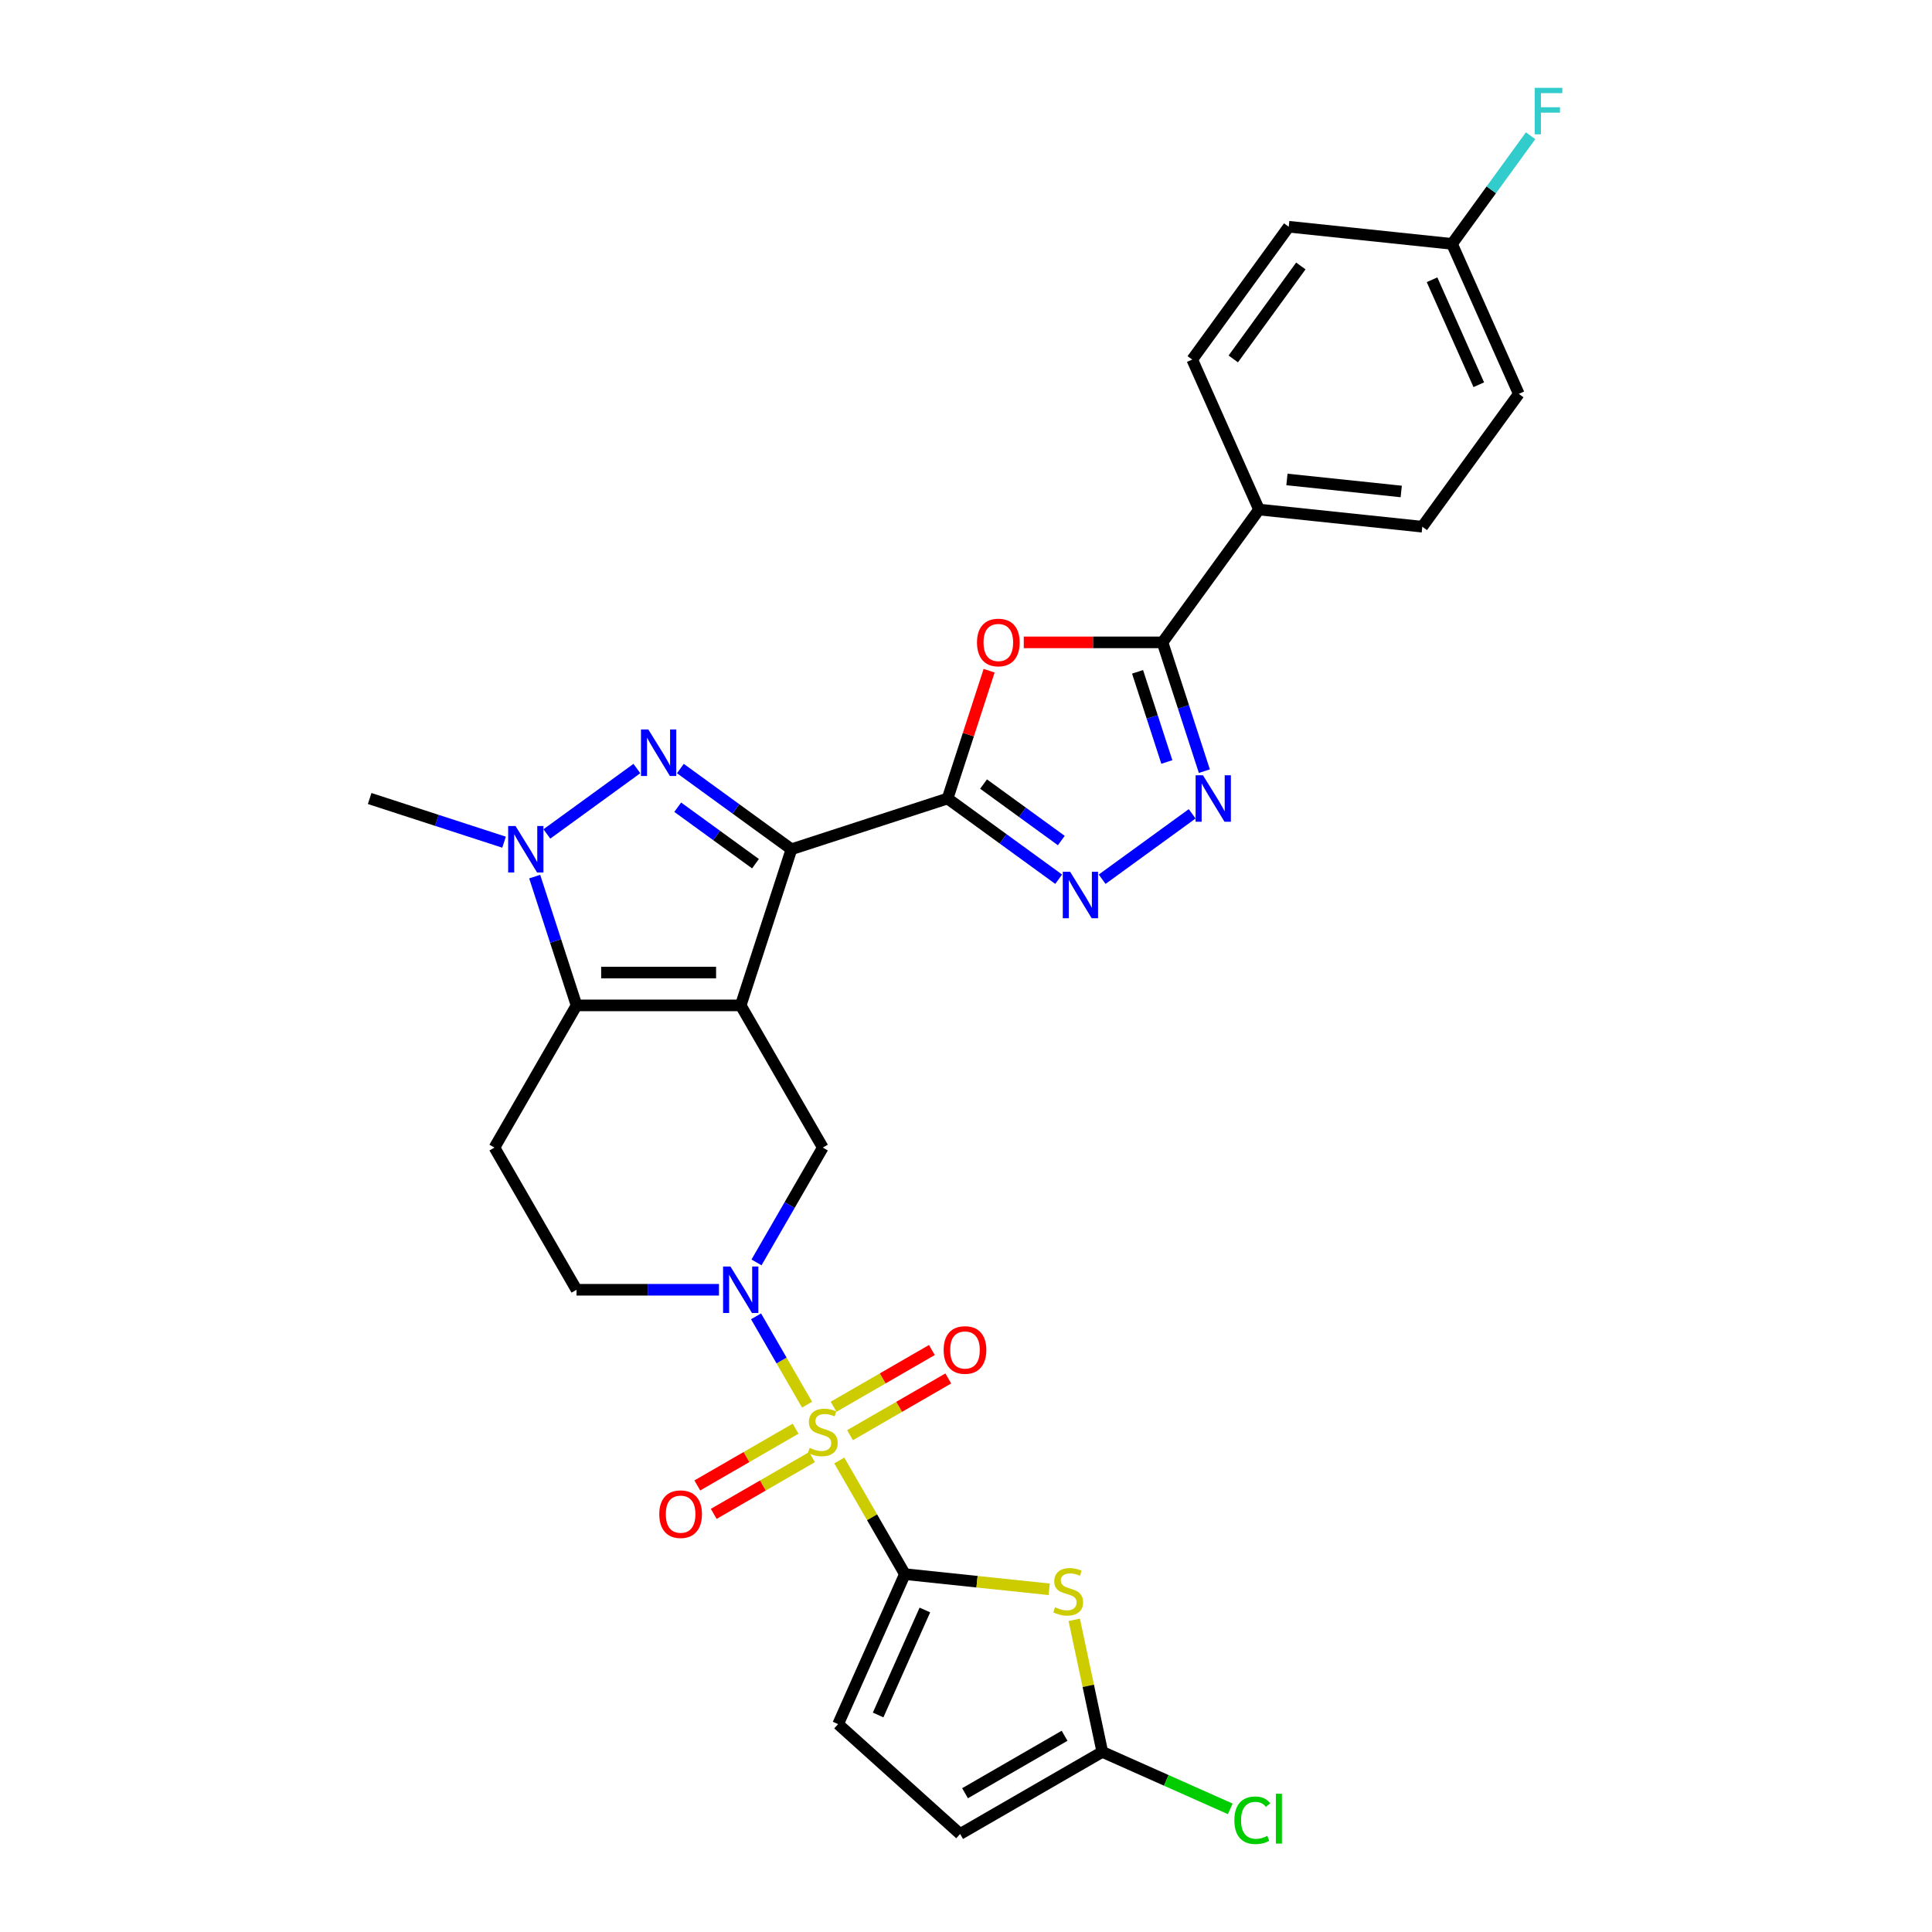 <?xml version='1.0' encoding='iso-8859-1'?>
<svg version='1.1' baseProfile='full'
              xmlns='http://www.w3.org/2000/svg'
                      xmlns:rdkit='http://www.rdkit.org/xml'
                      xmlns:xlink='http://www.w3.org/1999/xlink'
                  xml:space='preserve'
width='1000px' height='1000px' viewBox='0 0 1000 1000'>
<!-- END OF HEADER -->
<rect style='opacity:1.0;fill:#FFFFFF;stroke:none' width='1000' height='1000' x='0' y='0'> </rect>
<path class='bond-0' d='M 383.392,520.39 L 409.653,439.57' style='fill:none;fill-rule:evenodd;stroke:#000000;stroke-width:6px;stroke-linecap:butt;stroke-linejoin:miter;stroke-opacity:1' />
<path class='bond-5' d='M 383.392,520.39 L 298.412,520.39' style='fill:none;fill-rule:evenodd;stroke:#000000;stroke-width:6px;stroke-linecap:butt;stroke-linejoin:miter;stroke-opacity:1' />
<path class='bond-5' d='M 370.645,503.394 L 311.159,503.394' style='fill:none;fill-rule:evenodd;stroke:#000000;stroke-width:6px;stroke-linecap:butt;stroke-linejoin:miter;stroke-opacity:1' />
<path class='bond-13' d='M 383.392,520.39 L 425.882,593.985' style='fill:none;fill-rule:evenodd;stroke:#000000;stroke-width:6px;stroke-linecap:butt;stroke-linejoin:miter;stroke-opacity:1' />
<path class='bond-2' d='M 409.653,439.57 L 380.903,418.682' style='fill:none;fill-rule:evenodd;stroke:#000000;stroke-width:6px;stroke-linecap:butt;stroke-linejoin:miter;stroke-opacity:1' />
<path class='bond-2' d='M 380.903,418.682 L 352.154,397.794' style='fill:none;fill-rule:evenodd;stroke:#0000FF;stroke-width:6px;stroke-linecap:butt;stroke-linejoin:miter;stroke-opacity:1' />
<path class='bond-2' d='M 391.038,447.053 L 370.913,432.432' style='fill:none;fill-rule:evenodd;stroke:#000000;stroke-width:6px;stroke-linecap:butt;stroke-linejoin:miter;stroke-opacity:1' />
<path class='bond-2' d='M 370.913,432.432 L 350.789,417.81' style='fill:none;fill-rule:evenodd;stroke:#0000FF;stroke-width:6px;stroke-linecap:butt;stroke-linejoin:miter;stroke-opacity:1' />
<path class='bond-3' d='M 409.653,439.57 L 490.473,413.309' style='fill:none;fill-rule:evenodd;stroke:#000000;stroke-width:6px;stroke-linecap:butt;stroke-linejoin:miter;stroke-opacity:1' />
<path class='bond-1' d='M 417.728,727.051 L 404.529,704.19' style='fill:none;fill-rule:evenodd;stroke:#CCCC00;stroke-width:6px;stroke-linecap:butt;stroke-linejoin:miter;stroke-opacity:1' />
<path class='bond-1' d='M 404.529,704.19 L 391.331,681.33' style='fill:none;fill-rule:evenodd;stroke:#0000FF;stroke-width:6px;stroke-linecap:butt;stroke-linejoin:miter;stroke-opacity:1' />
<path class='bond-4' d='M 434.409,755.944 L 451.391,785.357' style='fill:none;fill-rule:evenodd;stroke:#CCCC00;stroke-width:6px;stroke-linecap:butt;stroke-linejoin:miter;stroke-opacity:1' />
<path class='bond-4' d='M 451.391,785.357 L 468.372,814.769' style='fill:none;fill-rule:evenodd;stroke:#000000;stroke-width:6px;stroke-linecap:butt;stroke-linejoin:miter;stroke-opacity:1' />
<path class='bond-18' d='M 439.972,742.853 L 465.405,728.169' style='fill:none;fill-rule:evenodd;stroke:#CCCC00;stroke-width:6px;stroke-linecap:butt;stroke-linejoin:miter;stroke-opacity:1' />
<path class='bond-18' d='M 465.405,728.169 L 490.838,713.485' style='fill:none;fill-rule:evenodd;stroke:#FF0000;stroke-width:6px;stroke-linecap:butt;stroke-linejoin:miter;stroke-opacity:1' />
<path class='bond-18' d='M 431.474,728.134 L 456.907,713.45' style='fill:none;fill-rule:evenodd;stroke:#CCCC00;stroke-width:6px;stroke-linecap:butt;stroke-linejoin:miter;stroke-opacity:1' />
<path class='bond-18' d='M 456.907,713.45 L 482.34,698.766' style='fill:none;fill-rule:evenodd;stroke:#FF0000;stroke-width:6px;stroke-linecap:butt;stroke-linejoin:miter;stroke-opacity:1' />
<path class='bond-19' d='M 411.793,739.497 L 386.359,754.18' style='fill:none;fill-rule:evenodd;stroke:#CCCC00;stroke-width:6px;stroke-linecap:butt;stroke-linejoin:miter;stroke-opacity:1' />
<path class='bond-19' d='M 386.359,754.18 L 360.926,768.864' style='fill:none;fill-rule:evenodd;stroke:#FF0000;stroke-width:6px;stroke-linecap:butt;stroke-linejoin:miter;stroke-opacity:1' />
<path class='bond-19' d='M 420.291,754.216 L 394.857,768.899' style='fill:none;fill-rule:evenodd;stroke:#CCCC00;stroke-width:6px;stroke-linecap:butt;stroke-linejoin:miter;stroke-opacity:1' />
<path class='bond-19' d='M 394.857,768.899 L 369.424,783.583' style='fill:none;fill-rule:evenodd;stroke:#FF0000;stroke-width:6px;stroke-linecap:butt;stroke-linejoin:miter;stroke-opacity:1' />
<path class='bond-30' d='M 329.651,397.794 L 283.056,431.648' style='fill:none;fill-rule:evenodd;stroke:#0000FF;stroke-width:6px;stroke-linecap:butt;stroke-linejoin:miter;stroke-opacity:1' />
<path class='bond-8' d='M 490.473,413.309 L 501.221,380.233' style='fill:none;fill-rule:evenodd;stroke:#000000;stroke-width:6px;stroke-linecap:butt;stroke-linejoin:miter;stroke-opacity:1' />
<path class='bond-8' d='M 501.221,380.233 L 511.968,347.156' style='fill:none;fill-rule:evenodd;stroke:#FF0000;stroke-width:6px;stroke-linecap:butt;stroke-linejoin:miter;stroke-opacity:1' />
<path class='bond-9' d='M 490.473,413.309 L 519.223,434.197' style='fill:none;fill-rule:evenodd;stroke:#000000;stroke-width:6px;stroke-linecap:butt;stroke-linejoin:miter;stroke-opacity:1' />
<path class='bond-9' d='M 519.223,434.197 L 547.972,455.085' style='fill:none;fill-rule:evenodd;stroke:#0000FF;stroke-width:6px;stroke-linecap:butt;stroke-linejoin:miter;stroke-opacity:1' />
<path class='bond-9' d='M 509.088,405.826 L 529.213,420.447' style='fill:none;fill-rule:evenodd;stroke:#000000;stroke-width:6px;stroke-linecap:butt;stroke-linejoin:miter;stroke-opacity:1' />
<path class='bond-9' d='M 529.213,420.447 L 549.337,435.068' style='fill:none;fill-rule:evenodd;stroke:#0000FF;stroke-width:6px;stroke-linecap:butt;stroke-linejoin:miter;stroke-opacity:1' />
<path class='bond-10' d='M 468.372,814.769 L 505.709,818.694' style='fill:none;fill-rule:evenodd;stroke:#000000;stroke-width:6px;stroke-linecap:butt;stroke-linejoin:miter;stroke-opacity:1' />
<path class='bond-10' d='M 505.709,818.694 L 543.046,822.618' style='fill:none;fill-rule:evenodd;stroke:#CCCC00;stroke-width:6px;stroke-linecap:butt;stroke-linejoin:miter;stroke-opacity:1' />
<path class='bond-15' d='M 468.372,814.769 L 433.808,892.402' style='fill:none;fill-rule:evenodd;stroke:#000000;stroke-width:6px;stroke-linecap:butt;stroke-linejoin:miter;stroke-opacity:1' />
<path class='bond-15' d='M 478.714,833.327 L 454.519,887.67' style='fill:none;fill-rule:evenodd;stroke:#000000;stroke-width:6px;stroke-linecap:butt;stroke-linejoin:miter;stroke-opacity:1' />
<path class='bond-7' d='M 298.412,520.39 L 287.582,487.059' style='fill:none;fill-rule:evenodd;stroke:#000000;stroke-width:6px;stroke-linecap:butt;stroke-linejoin:miter;stroke-opacity:1' />
<path class='bond-7' d='M 287.582,487.059 L 276.752,453.727' style='fill:none;fill-rule:evenodd;stroke:#0000FF;stroke-width:6px;stroke-linecap:butt;stroke-linejoin:miter;stroke-opacity:1' />
<path class='bond-16' d='M 298.412,520.39 L 255.922,593.985' style='fill:none;fill-rule:evenodd;stroke:#000000;stroke-width:6px;stroke-linecap:butt;stroke-linejoin:miter;stroke-opacity:1' />
<path class='bond-6' d='M 391.566,653.422 L 408.724,623.704' style='fill:none;fill-rule:evenodd;stroke:#0000FF;stroke-width:6px;stroke-linecap:butt;stroke-linejoin:miter;stroke-opacity:1' />
<path class='bond-6' d='M 408.724,623.704 L 425.882,593.985' style='fill:none;fill-rule:evenodd;stroke:#000000;stroke-width:6px;stroke-linecap:butt;stroke-linejoin:miter;stroke-opacity:1' />
<path class='bond-20' d='M 372.141,667.58 L 335.277,667.58' style='fill:none;fill-rule:evenodd;stroke:#0000FF;stroke-width:6px;stroke-linecap:butt;stroke-linejoin:miter;stroke-opacity:1' />
<path class='bond-20' d='M 335.277,667.58 L 298.412,667.58' style='fill:none;fill-rule:evenodd;stroke:#000000;stroke-width:6px;stroke-linecap:butt;stroke-linejoin:miter;stroke-opacity:1' />
<path class='bond-25' d='M 260.901,435.914 L 226.116,424.612' style='fill:none;fill-rule:evenodd;stroke:#0000FF;stroke-width:6px;stroke-linecap:butt;stroke-linejoin:miter;stroke-opacity:1' />
<path class='bond-25' d='M 226.116,424.612 L 191.331,413.309' style='fill:none;fill-rule:evenodd;stroke:#000000;stroke-width:6px;stroke-linecap:butt;stroke-linejoin:miter;stroke-opacity:1' />
<path class='bond-12' d='M 529.905,332.489 L 565.809,332.489' style='fill:none;fill-rule:evenodd;stroke:#FF0000;stroke-width:6px;stroke-linecap:butt;stroke-linejoin:miter;stroke-opacity:1' />
<path class='bond-12' d='M 565.809,332.489 L 601.713,332.489' style='fill:none;fill-rule:evenodd;stroke:#000000;stroke-width:6px;stroke-linecap:butt;stroke-linejoin:miter;stroke-opacity:1' />
<path class='bond-11' d='M 570.475,455.085 L 617.07,421.231' style='fill:none;fill-rule:evenodd;stroke:#0000FF;stroke-width:6px;stroke-linecap:butt;stroke-linejoin:miter;stroke-opacity:1' />
<path class='bond-14' d='M 556.026,838.422 L 563.29,872.598' style='fill:none;fill-rule:evenodd;stroke:#CCCC00;stroke-width:6px;stroke-linecap:butt;stroke-linejoin:miter;stroke-opacity:1' />
<path class='bond-14' d='M 563.29,872.598 L 570.555,906.775' style='fill:none;fill-rule:evenodd;stroke:#000000;stroke-width:6px;stroke-linecap:butt;stroke-linejoin:miter;stroke-opacity:1' />
<path class='bond-32' d='M 623.374,399.152 L 612.544,365.82' style='fill:none;fill-rule:evenodd;stroke:#0000FF;stroke-width:6px;stroke-linecap:butt;stroke-linejoin:miter;stroke-opacity:1' />
<path class='bond-32' d='M 612.544,365.82 L 601.713,332.489' style='fill:none;fill-rule:evenodd;stroke:#000000;stroke-width:6px;stroke-linecap:butt;stroke-linejoin:miter;stroke-opacity:1' />
<path class='bond-32' d='M 603.96,394.404 L 596.379,371.072' style='fill:none;fill-rule:evenodd;stroke:#0000FF;stroke-width:6px;stroke-linecap:butt;stroke-linejoin:miter;stroke-opacity:1' />
<path class='bond-32' d='M 596.379,371.072 L 588.798,347.74' style='fill:none;fill-rule:evenodd;stroke:#000000;stroke-width:6px;stroke-linecap:butt;stroke-linejoin:miter;stroke-opacity:1' />
<path class='bond-21' d='M 601.713,332.489 L 651.663,263.738' style='fill:none;fill-rule:evenodd;stroke:#000000;stroke-width:6px;stroke-linecap:butt;stroke-linejoin:miter;stroke-opacity:1' />
<path class='bond-24' d='M 570.555,906.775 L 603.669,921.519' style='fill:none;fill-rule:evenodd;stroke:#000000;stroke-width:6px;stroke-linecap:butt;stroke-linejoin:miter;stroke-opacity:1' />
<path class='bond-24' d='M 603.669,921.519 L 636.784,936.262' style='fill:none;fill-rule:evenodd;stroke:#00CC00;stroke-width:6px;stroke-linecap:butt;stroke-linejoin:miter;stroke-opacity:1' />
<path class='bond-33' d='M 570.555,906.775 L 496.96,949.265' style='fill:none;fill-rule:evenodd;stroke:#000000;stroke-width:6px;stroke-linecap:butt;stroke-linejoin:miter;stroke-opacity:1' />
<path class='bond-33' d='M 551.018,898.43 L 499.501,928.173' style='fill:none;fill-rule:evenodd;stroke:#000000;stroke-width:6px;stroke-linecap:butt;stroke-linejoin:miter;stroke-opacity:1' />
<path class='bond-17' d='M 433.808,892.402 L 496.96,949.265' style='fill:none;fill-rule:evenodd;stroke:#000000;stroke-width:6px;stroke-linecap:butt;stroke-linejoin:miter;stroke-opacity:1' />
<path class='bond-31' d='M 255.922,593.985 L 298.412,667.58' style='fill:none;fill-rule:evenodd;stroke:#000000;stroke-width:6px;stroke-linecap:butt;stroke-linejoin:miter;stroke-opacity:1' />
<path class='bond-22' d='M 651.663,263.738 L 736.178,272.621' style='fill:none;fill-rule:evenodd;stroke:#000000;stroke-width:6px;stroke-linecap:butt;stroke-linejoin:miter;stroke-opacity:1' />
<path class='bond-22' d='M 666.117,248.168 L 725.277,254.386' style='fill:none;fill-rule:evenodd;stroke:#000000;stroke-width:6px;stroke-linecap:butt;stroke-linejoin:miter;stroke-opacity:1' />
<path class='bond-23' d='M 651.663,263.738 L 617.099,186.105' style='fill:none;fill-rule:evenodd;stroke:#000000;stroke-width:6px;stroke-linecap:butt;stroke-linejoin:miter;stroke-opacity:1' />
<path class='bond-27' d='M 736.178,272.621 L 786.128,203.871' style='fill:none;fill-rule:evenodd;stroke:#000000;stroke-width:6px;stroke-linecap:butt;stroke-linejoin:miter;stroke-opacity:1' />
<path class='bond-28' d='M 617.099,186.105 L 667.049,117.355' style='fill:none;fill-rule:evenodd;stroke:#000000;stroke-width:6px;stroke-linecap:butt;stroke-linejoin:miter;stroke-opacity:1' />
<path class='bond-28' d='M 638.341,185.783 L 673.306,137.658' style='fill:none;fill-rule:evenodd;stroke:#000000;stroke-width:6px;stroke-linecap:butt;stroke-linejoin:miter;stroke-opacity:1' />
<path class='bond-26' d='M 751.563,126.238 L 667.049,117.355' style='fill:none;fill-rule:evenodd;stroke:#000000;stroke-width:6px;stroke-linecap:butt;stroke-linejoin:miter;stroke-opacity:1' />
<path class='bond-29' d='M 751.563,126.238 L 771.898,98.249' style='fill:none;fill-rule:evenodd;stroke:#000000;stroke-width:6px;stroke-linecap:butt;stroke-linejoin:miter;stroke-opacity:1' />
<path class='bond-29' d='M 771.898,98.249 L 792.233,70.26' style='fill:none;fill-rule:evenodd;stroke:#33CCCC;stroke-width:6px;stroke-linecap:butt;stroke-linejoin:miter;stroke-opacity:1' />
<path class='bond-34' d='M 751.563,126.238 L 786.128,203.871' style='fill:none;fill-rule:evenodd;stroke:#000000;stroke-width:6px;stroke-linecap:butt;stroke-linejoin:miter;stroke-opacity:1' />
<path class='bond-34' d='M 741.221,144.796 L 765.417,199.139' style='fill:none;fill-rule:evenodd;stroke:#000000;stroke-width:6px;stroke-linecap:butt;stroke-linejoin:miter;stroke-opacity:1' />
<path  class='atom-2' d='M 419.084 749.435
Q 419.356 749.537, 420.478 750.013
Q 421.599 750.488, 422.823 750.794
Q 424.081 751.066, 425.304 751.066
Q 427.582 751.066, 428.908 749.979
Q 430.233 748.857, 430.233 746.919
Q 430.233 745.594, 429.553 744.778
Q 428.908 743.962, 427.888 743.52
Q 426.868 743.078, 425.168 742.568
Q 423.027 741.922, 421.735 741.311
Q 420.478 740.699, 419.56 739.407
Q 418.676 738.115, 418.676 735.94
Q 418.676 732.915, 420.716 731.045
Q 422.789 729.175, 426.868 729.175
Q 429.655 729.175, 432.817 730.501
L 432.035 733.118
Q 429.146 731.929, 426.97 731.929
Q 424.625 731.929, 423.333 732.915
Q 422.041 733.866, 422.075 735.532
Q 422.075 736.824, 422.721 737.605
Q 423.401 738.387, 424.353 738.829
Q 425.338 739.271, 426.97 739.781
Q 429.146 740.461, 430.437 741.141
Q 431.729 741.82, 432.647 743.214
Q 433.598 744.574, 433.598 746.919
Q 433.598 750.25, 431.355 752.052
Q 429.146 753.82, 425.44 753.82
Q 423.299 753.82, 421.667 753.344
Q 420.07 752.902, 418.166 752.12
L 419.084 749.435
' fill='#CCCC00'/>
<path  class='atom-3' d='M 335.583 377.586
L 343.469 390.333
Q 344.251 391.591, 345.508 393.869
Q 346.766 396.146, 346.834 396.282
L 346.834 377.586
L 350.029 377.586
L 350.029 401.653
L 346.732 401.653
L 338.268 387.716
Q 337.282 386.084, 336.228 384.215
Q 335.209 382.345, 334.903 381.767
L 334.903 401.653
L 331.776 401.653
L 331.776 377.586
L 335.583 377.586
' fill='#0000FF'/>
<path  class='atom-7' d='M 378.073 655.547
L 385.959 668.294
Q 386.741 669.551, 387.998 671.829
Q 389.256 674.106, 389.324 674.242
L 389.324 655.547
L 392.519 655.547
L 392.519 679.613
L 389.222 679.613
L 380.758 665.676
Q 379.772 664.045, 378.718 662.175
Q 377.699 660.306, 377.393 659.728
L 377.393 679.613
L 374.265 679.613
L 374.265 655.547
L 378.073 655.547
' fill='#0000FF'/>
<path  class='atom-8' d='M 266.832 427.536
L 274.719 440.283
Q 275.5 441.541, 276.758 443.819
Q 278.016 446.096, 278.084 446.232
L 278.084 427.536
L 281.279 427.536
L 281.279 451.603
L 277.982 451.603
L 269.518 437.666
Q 268.532 436.034, 267.478 434.165
Q 266.458 432.295, 266.153 431.717
L 266.153 451.603
L 263.025 451.603
L 263.025 427.536
L 266.832 427.536
' fill='#0000FF'/>
<path  class='atom-9' d='M 505.686 332.557
Q 505.686 326.778, 508.541 323.549
Q 511.397 320.319, 516.734 320.319
Q 522.07 320.319, 524.926 323.549
Q 527.781 326.778, 527.781 332.557
Q 527.781 338.403, 524.892 341.734
Q 522.002 345.032, 516.734 345.032
Q 511.431 345.032, 508.541 341.734
Q 505.686 338.437, 505.686 332.557
M 516.734 342.312
Q 520.405 342.312, 522.376 339.865
Q 524.382 337.383, 524.382 332.557
Q 524.382 327.832, 522.376 325.452
Q 520.405 323.039, 516.734 323.039
Q 513.062 323.039, 511.057 325.418
Q 509.085 327.798, 509.085 332.557
Q 509.085 337.417, 511.057 339.865
Q 513.062 342.312, 516.734 342.312
' fill='#FF0000'/>
<path  class='atom-10' d='M 553.904 451.226
L 561.79 463.973
Q 562.572 465.231, 563.829 467.508
Q 565.087 469.786, 565.155 469.922
L 565.155 451.226
L 568.35 451.226
L 568.35 475.292
L 565.053 475.292
L 556.589 461.356
Q 555.603 459.724, 554.55 457.855
Q 553.53 455.985, 553.224 455.407
L 553.224 475.292
L 550.097 475.292
L 550.097 451.226
L 553.904 451.226
' fill='#0000FF'/>
<path  class='atom-11' d='M 546.088 831.912
Q 546.36 832.014, 547.482 832.49
Q 548.604 832.966, 549.827 833.272
Q 551.085 833.544, 552.309 833.544
Q 554.586 833.544, 555.912 832.456
Q 557.238 831.334, 557.238 829.397
Q 557.238 828.071, 556.558 827.255
Q 555.912 826.44, 554.892 825.998
Q 553.872 825.556, 552.173 825.046
Q 550.031 824.4, 548.74 823.788
Q 547.482 823.176, 546.564 821.885
Q 545.68 820.593, 545.68 818.417
Q 545.68 815.392, 547.72 813.523
Q 549.793 811.653, 553.872 811.653
Q 556.66 811.653, 559.821 812.979
L 559.039 815.596
Q 556.15 814.406, 553.974 814.406
Q 551.629 814.406, 550.337 815.392
Q 549.046 816.344, 549.08 818.01
Q 549.08 819.301, 549.725 820.083
Q 550.405 820.865, 551.357 821.307
Q 552.343 821.749, 553.974 822.259
Q 556.15 822.938, 557.442 823.618
Q 558.733 824.298, 559.651 825.692
Q 560.603 827.051, 560.603 829.397
Q 560.603 832.728, 558.359 834.53
Q 556.15 836.297, 552.445 836.297
Q 550.303 836.297, 548.672 835.821
Q 547.074 835.379, 545.17 834.598
L 546.088 831.912
' fill='#CCCC00'/>
<path  class='atom-12' d='M 622.654 401.276
L 630.54 414.023
Q 631.322 415.281, 632.58 417.558
Q 633.837 419.836, 633.905 419.972
L 633.905 401.276
L 637.101 401.276
L 637.101 425.342
L 633.803 425.342
L 625.339 411.406
Q 624.354 409.774, 623.3 407.905
Q 622.28 406.035, 621.974 405.457
L 621.974 425.342
L 618.847 425.342
L 618.847 401.276
L 622.654 401.276
' fill='#0000FF'/>
<path  class='atom-19' d='M 488.43 698.753
Q 488.43 692.974, 491.285 689.745
Q 494.14 686.515, 499.477 686.515
Q 504.814 686.515, 507.669 689.745
Q 510.524 692.974, 510.524 698.753
Q 510.524 704.599, 507.635 707.93
Q 504.746 711.228, 499.477 711.228
Q 494.174 711.228, 491.285 707.93
Q 488.43 704.633, 488.43 698.753
M 499.477 708.508
Q 503.148 708.508, 505.12 706.061
Q 507.125 703.579, 507.125 698.753
Q 507.125 694.028, 505.12 691.648
Q 503.148 689.235, 499.477 689.235
Q 495.806 689.235, 493.8 691.614
Q 491.829 693.994, 491.829 698.753
Q 491.829 703.613, 493.8 706.061
Q 495.806 708.508, 499.477 708.508
' fill='#FF0000'/>
<path  class='atom-20' d='M 341.24 783.733
Q 341.24 777.954, 344.095 774.725
Q 346.951 771.495, 352.288 771.495
Q 357.624 771.495, 360.48 774.725
Q 363.335 777.954, 363.335 783.733
Q 363.335 789.579, 360.446 792.91
Q 357.556 796.208, 352.288 796.208
Q 346.985 796.208, 344.095 792.91
Q 341.24 789.613, 341.24 783.733
M 352.288 793.488
Q 355.959 793.488, 357.93 791.041
Q 359.936 788.559, 359.936 783.733
Q 359.936 779.008, 357.93 776.628
Q 355.959 774.215, 352.288 774.215
Q 348.616 774.215, 346.611 776.594
Q 344.639 778.974, 344.639 783.733
Q 344.639 788.593, 346.611 791.041
Q 348.616 793.488, 352.288 793.488
' fill='#FF0000'/>
<path  class='atom-25' d='M 638.908 942.172
Q 638.908 936.19, 641.696 933.063
Q 644.517 929.901, 649.854 929.901
Q 654.816 929.901, 657.468 933.402
L 655.224 935.238
Q 653.287 932.689, 649.854 932.689
Q 646.216 932.689, 644.279 935.136
Q 642.375 937.549, 642.375 942.172
Q 642.375 946.931, 644.347 949.379
Q 646.352 951.826, 650.228 951.826
Q 652.879 951.826, 655.972 950.228
L 656.924 952.778
Q 655.666 953.594, 653.763 954.07
Q 651.859 954.545, 649.752 954.545
Q 644.517 954.545, 641.696 951.35
Q 638.908 948.155, 638.908 942.172
' fill='#00CC00'/>
<path  class='atom-25' d='M 660.391 928.44
L 663.518 928.44
L 663.518 954.24
L 660.391 954.24
L 660.391 928.44
' fill='#00CC00'/>
<path  class='atom-30' d='M 794.358 45.455
L 808.669 45.455
L 808.669 48.208
L 797.587 48.208
L 797.587 55.516
L 807.445 55.516
L 807.445 58.303
L 797.587 58.303
L 797.587 69.521
L 794.358 69.521
L 794.358 45.455
' fill='#33CCCC'/>
</svg>
